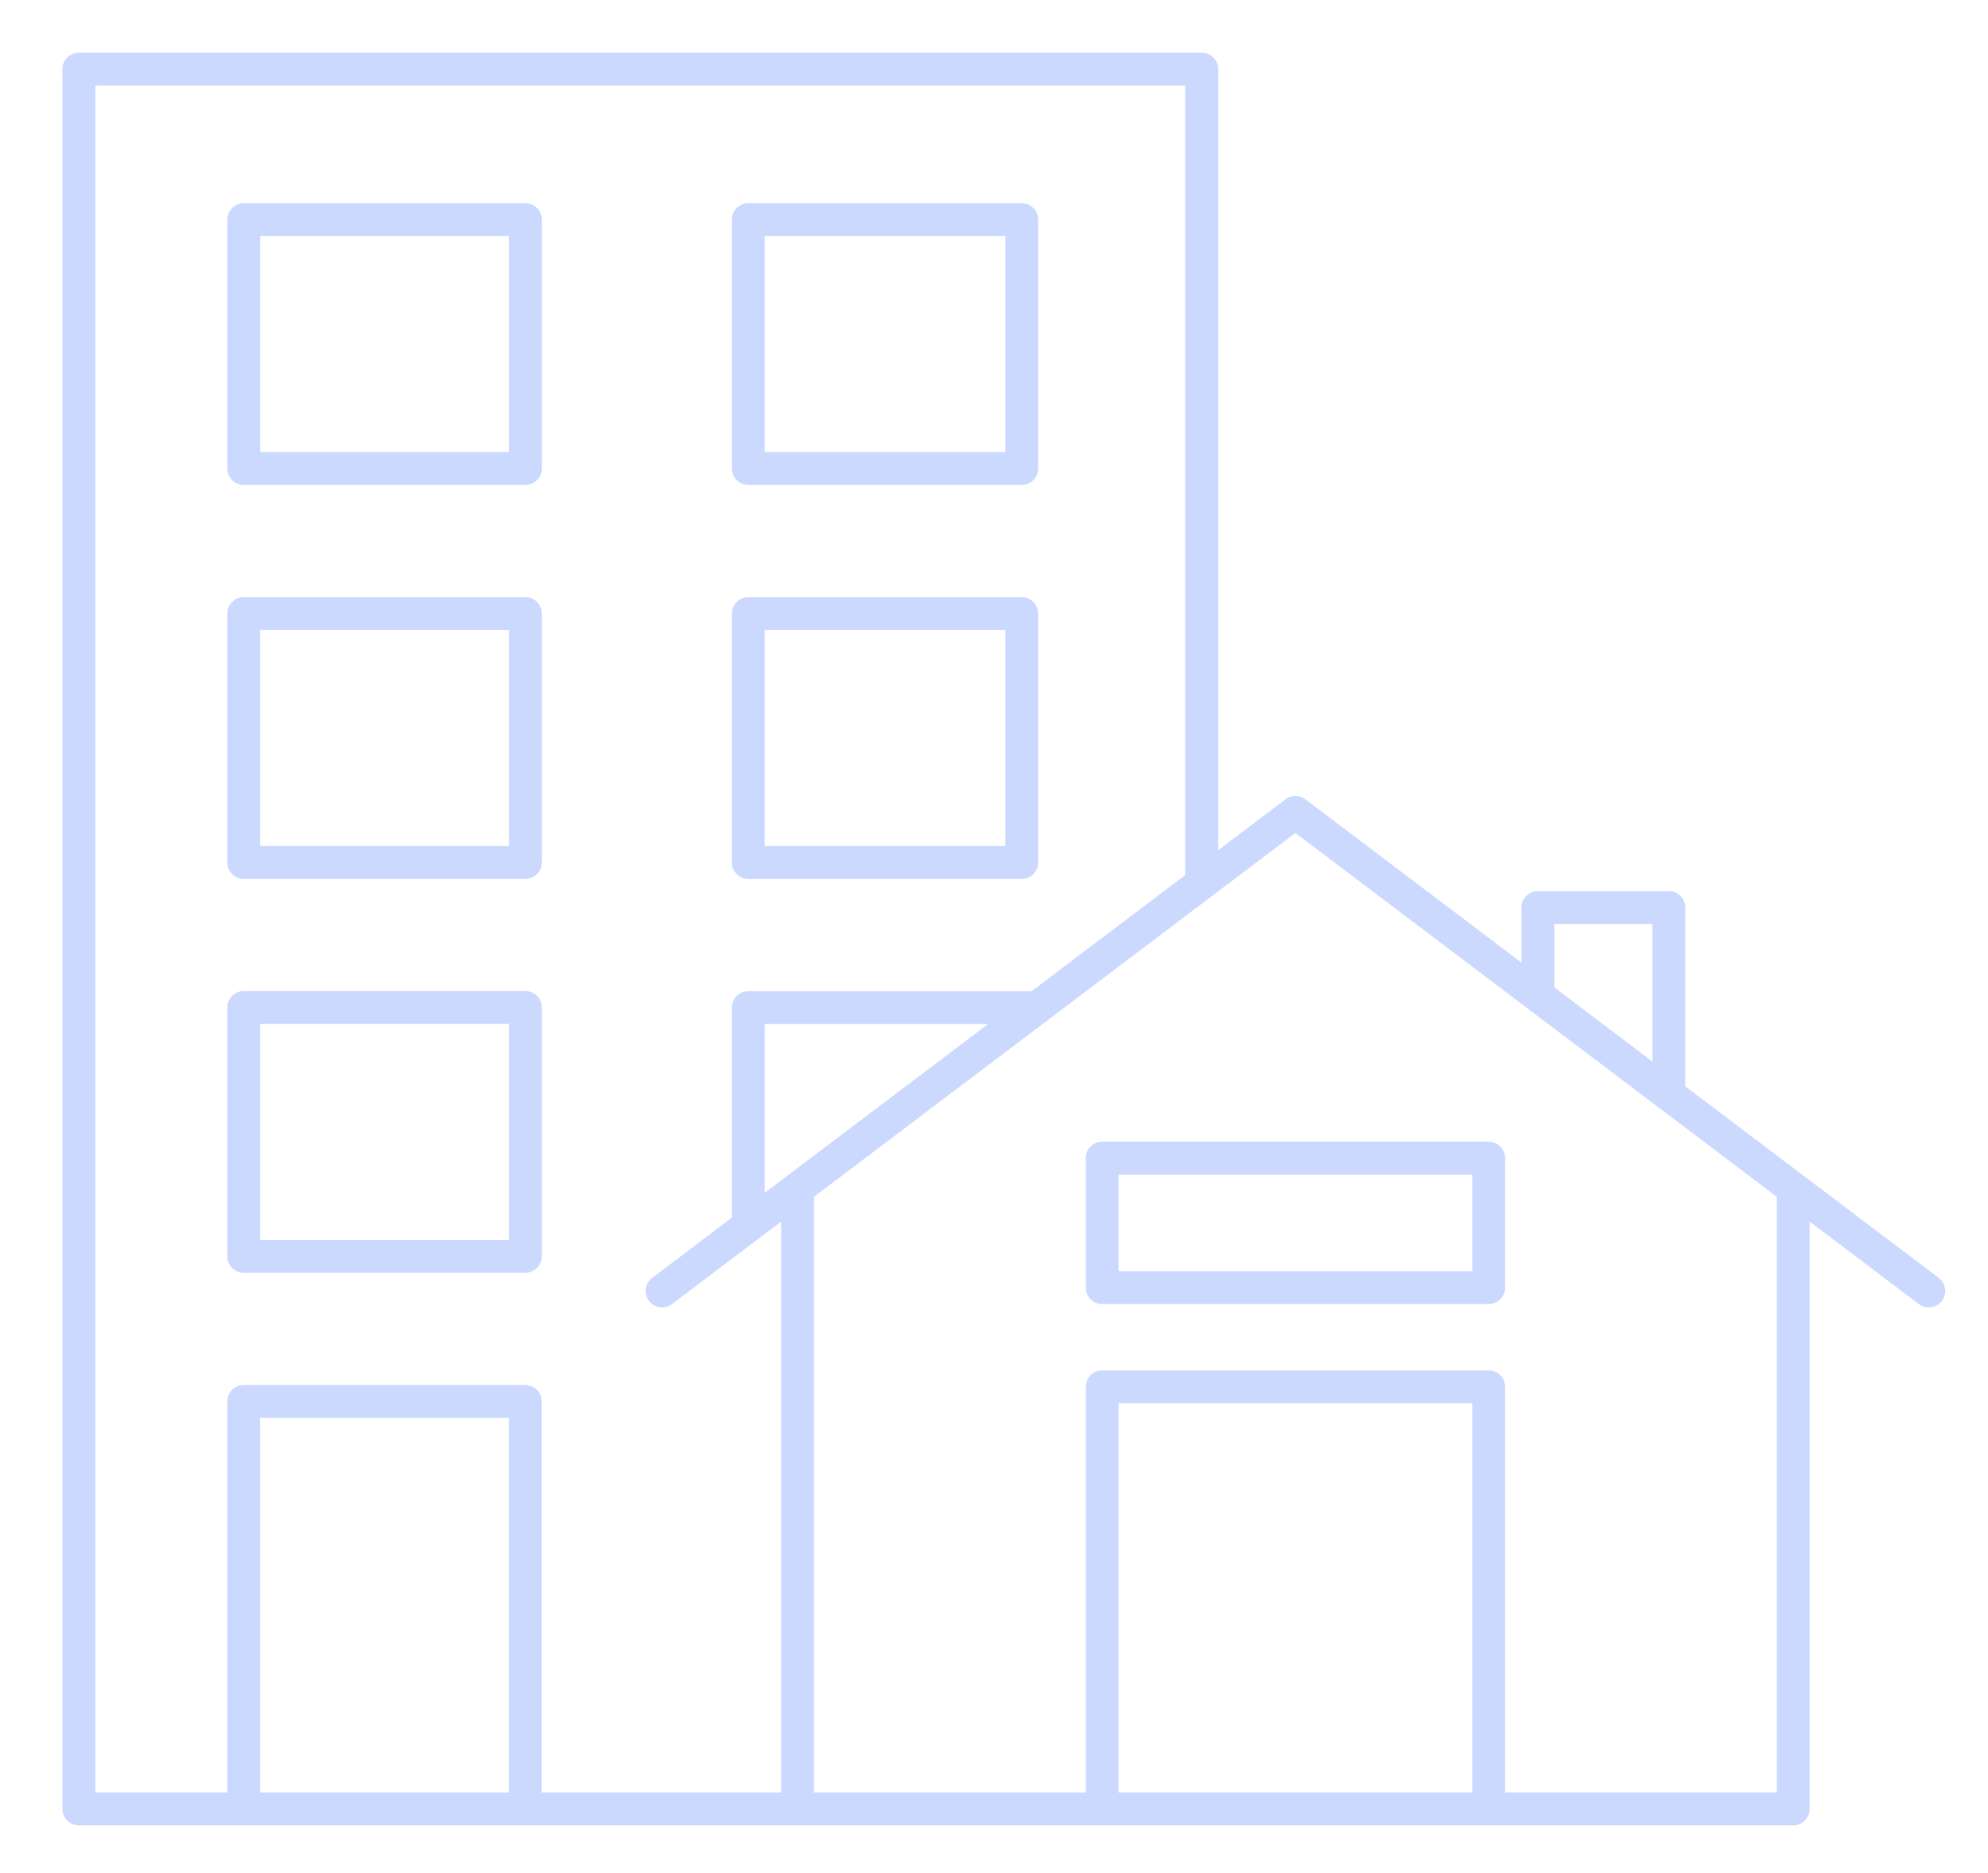 <svg xmlns="http://www.w3.org/2000/svg" width="242" height="228" viewBox="0 0 242 228" fill="none"><path d="M29.67 59.02H63.96C65.06 59.02 65.96 58.12 65.96 57.02V26.73C65.96 25.63 65.06 24.73 63.96 24.73H29.67C28.57 24.73 27.67 25.63 27.67 26.73V57.02C27.67 58.12 28.57 59.02 29.67 59.02ZM31.67 28.73H61.96V55.02H31.67V28.73Z" fill="#CCD9FF"></path><path d="M29.67 106.97H63.96C65.06 106.97 65.96 106.07 65.96 104.97V74.68C65.96 73.58 65.06 72.68 63.96 72.68H29.67C28.57 72.68 27.67 73.58 27.67 74.68V104.97C27.67 106.07 28.57 106.97 29.67 106.97ZM31.67 76.68H61.96V102.97H31.67V76.68Z" fill="#CCD9FF"></path><path d="M29.67 154.91H63.96C65.06 154.91 65.96 154.01 65.96 152.91V122.62C65.96 121.52 65.06 120.62 63.96 120.62H29.67C28.57 120.62 27.67 121.52 27.67 122.62V152.91C27.67 154.01 28.57 154.91 29.67 154.91ZM31.67 124.62H61.96V150.91H31.67V124.62Z" fill="#CCD9FF"></path><path d="M91.09 59.02H124.38C125.48 59.02 126.38 58.12 126.38 57.02V26.73C126.38 25.63 125.48 24.73 124.38 24.73H91.09C89.99 24.73 89.09 25.63 89.09 26.73V57.02C89.09 58.12 89.99 59.02 91.09 59.02ZM93.09 28.73H122.38V55.02H93.09V28.73Z" fill="#CCD9FF"></path><path d="M91.09 106.97H124.38C125.48 106.97 126.38 106.07 126.38 104.97V74.68C126.38 73.58 125.48 72.68 124.38 72.68H91.09C89.99 72.68 89.09 73.58 89.09 74.68V104.97C89.09 106.07 89.99 106.97 91.09 106.97ZM93.09 76.68H122.38V102.97H93.09V76.68Z" fill="#CCD9FF"></path><path d="M132.17 140.96V156.72C132.17 157.82 133.07 158.72 134.17 158.72H181.22C182.32 158.72 183.22 157.82 183.22 156.72V140.96C183.22 139.86 182.32 138.96 181.22 138.96H134.17C133.07 138.96 132.17 139.86 132.17 140.96ZM136.17 142.96H179.22V154.72H136.17V142.96Z" fill="#CCD9FF"></path><path d="M236 155.53L205.15 132.22V110.46C205.15 109.36 204.25 108.46 203.15 108.46H187.21C186.11 108.46 185.21 109.36 185.21 110.46V117.16L158.9 97.28C158.19 96.74 157.2 96.74 156.49 97.28L148.29 103.48V8.41C148.29 7.31 147.39 6.41 146.29 6.41H9.6C8.5 6.41 7.6 7.31 7.6 8.41V220.16C7.6 221.26 8.5 222.16 9.6 222.16H218.29C219.39 222.16 220.29 221.26 220.29 220.16V148.68L233.58 158.72C233.94 158.99 234.36 159.12 234.78 159.12C235.39 159.12 235.98 158.85 236.38 158.33C237.05 157.45 236.87 156.19 235.99 155.53H236ZM189.21 112.46H201.15V129.2L189.21 120.18V112.46ZM11.6 10.41H144.28V106.5L125.56 120.65C125.5 120.65 125.44 120.63 125.38 120.63H91.09C89.99 120.63 89.09 121.53 89.09 122.63V147.84C89.09 147.96 89.11 148.07 89.12 148.18L79.39 155.53C78.51 156.2 78.33 157.45 79 158.33C79.67 159.21 80.92 159.39 81.8 158.72L95.09 148.68V218.16H65.95V170.57C65.95 169.47 65.05 168.57 63.95 168.57H29.67C28.57 168.57 27.67 169.47 27.67 170.57V218.16H11.6V10.41ZM93.09 145.18V124.63H120.29L93.09 145.18ZM61.95 218.16H31.66V172.57H61.95V218.16ZM136.17 218.16V170.79H179.22V218.16H136.17ZM216.3 218.16H183.22V168.79C183.22 167.69 182.32 166.79 181.22 166.79H134.17C133.07 166.79 132.17 167.69 132.17 168.79V218.16H99.09V145.66L157.69 101.38L216.29 145.66V218.16H216.3Z" fill="#CCD9FF"></path></svg>
